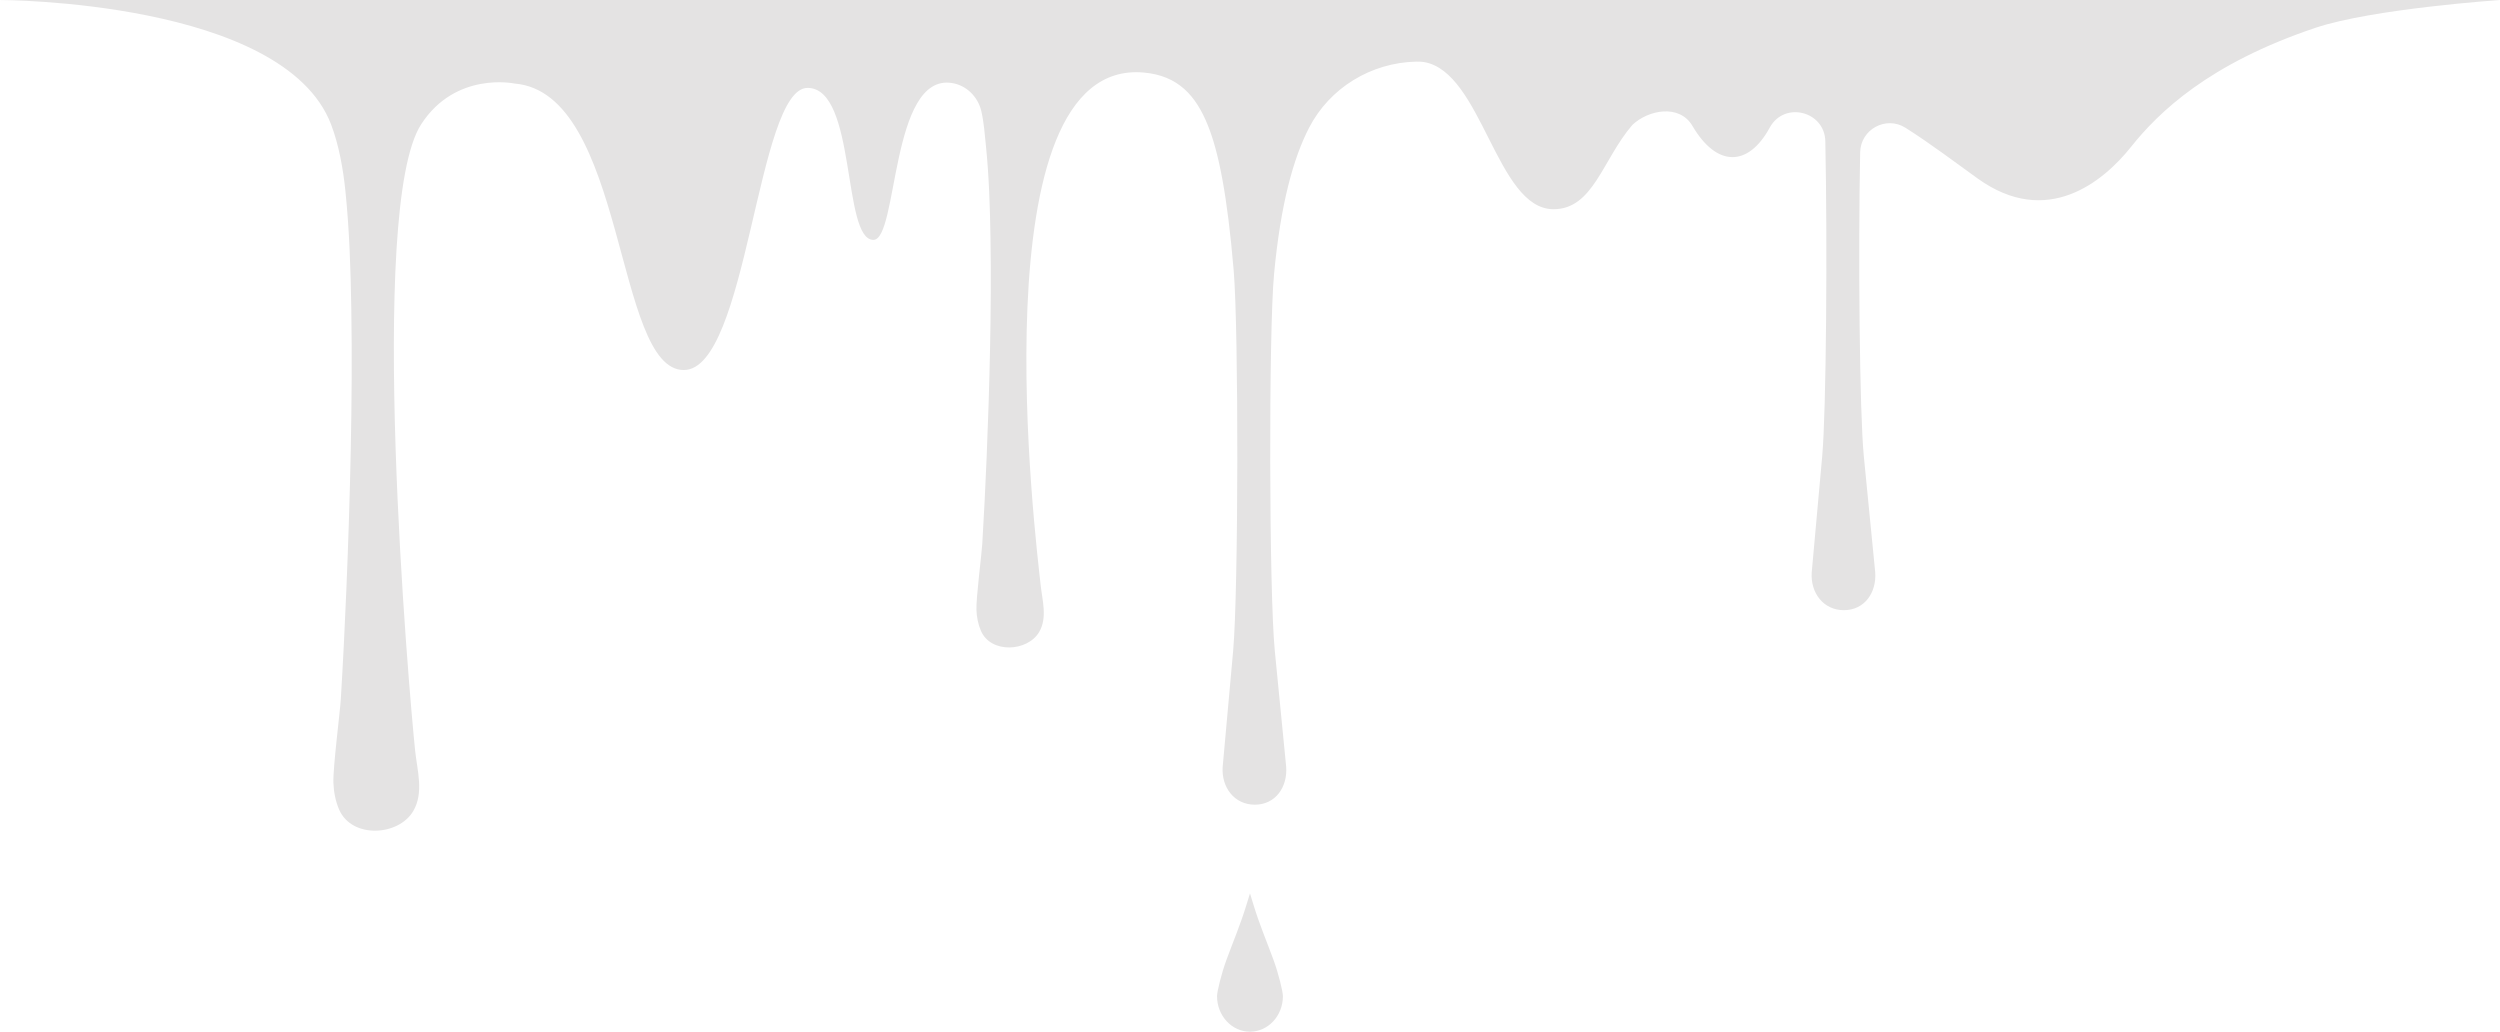 <?xml version="1.0" encoding="UTF-8" standalone="no"?><svg xmlns="http://www.w3.org/2000/svg" xmlns:xlink="http://www.w3.org/1999/xlink" fill="#e4e3e3" height="372.7" preserveAspectRatio="xMidYMid meet" version="1" viewBox="0.0 0.0 903.2 372.7" width="903.2" zoomAndPan="magnify"><defs><clipPath id="a"><path d="M 439 322 L 464 322 L 464 372.73 L 439 372.73 Z M 439 322"/></clipPath><clipPath id="b"><path d="M 0 0 L 903.191 0 L 903.191 301 L 0 301 Z M 0 0"/></clipPath></defs><g><g clip-path="url(#a)" id="change1_1"><path d="M 463.488 359.891 C 463.488 363.438 462.16 366.645 460.004 368.969 C 457.852 371.293 454.879 372.73 451.594 372.73 C 448.309 372.73 445.328 371.293 443.18 368.969 C 441.027 366.645 439.691 363.438 439.691 359.891 C 439.691 358.195 441.332 351.598 443.039 346.926 C 445.684 339.703 448.137 334.078 450.379 326.703 C 451.117 324.273 451.594 322.758 451.594 322.758 C 451.594 322.758 452.07 324.273 452.801 326.703 C 455.039 334.078 457.496 339.703 460.141 346.926 C 461.852 351.598 463.488 358.195 463.488 359.891"/></g><g clip-path="url(#b)" id="change1_2"><path d="M 903.188 0.004 C 903.188 0.004 857.098 3.141 836.52 10.051 C 797.973 22.996 779.875 40.547 769.891 53.074 C 759.91 65.598 739.57 82.484 714.523 64.512 C 706.488 58.75 697.473 51.891 688.414 46.164 C 681.391 41.723 672.199 46.715 672.039 55.023 C 671.324 91.258 671.797 148.863 673.359 164.812 L 677.469 206.688 C 678.035 214.109 673.602 220.445 666.156 220.445 C 658.77 220.445 654.059 214.203 654.535 206.828 L 658.312 164.996 C 659.828 148.203 660.211 87.402 659.453 51.043 C 659.227 40.18 644.762 36.492 639.445 45.969 C 639.398 46.059 639.348 46.145 639.301 46.234 C 631.52 60.395 620.18 60.395 611.461 45.512 C 606.754 37.469 595.484 39.688 589.746 45.129 C 578.914 57.699 575.609 75.68 561.141 75.582 C 540.59 75.426 535.457 25.879 514.414 22.414 C 513.52 22.266 512.617 22.246 511.715 22.266 L 511.602 22.266 C 495.34 22.645 480.406 31.711 472.941 46.156 C 467.301 57.094 462.68 73.496 460.289 99.059 C 458.32 120.152 458.484 214.004 460.555 235.086 L 464.664 276.961 C 465.227 284.383 460.785 290.719 453.344 290.719 C 445.953 290.719 441.246 284.477 441.723 277.102 L 445.5 235.266 C 447.453 213.676 447.527 119.324 445.707 97.723 C 443.395 70.348 440.258 54.91 436.398 45.34 C 432.074 34.602 425.684 27.293 413.152 26.203 C 352.43 20.922 374.371 196.203 375.949 211.238 C 376.539 216.82 378.48 223.148 375.418 228.352 C 371.215 235.469 357.969 236.211 354.387 227.902 C 353.355 225.516 352.863 222.898 352.77 220.316 C 352.613 216.051 354.641 200.379 354.867 196.598 C 355.5 186.195 356.012 175.785 356.445 165.375 C 357 152.242 357.422 139.105 357.684 125.969 C 357.953 112.598 358.066 99.219 357.84 85.844 C 357.656 74.715 357.312 63.543 356.176 52.465 C 355.777 48.609 355.48 44.246 354.535 40.172 C 353.316 34.961 349.172 30.805 343.883 29.988 C 321.625 26.523 324.492 86.66 315.539 86.66 C 304.172 86.66 309.547 31.758 291.754 31.758 C 273.422 31.758 270.152 133.684 247.035 133.684 C 221.984 133.684 226.301 33.473 185.871 30.18 C 185.871 30.18 164.617 25.656 152.16 44.906 C 132.586 75.148 147.801 250.535 149.984 271.23 C 150.73 278.348 153.203 286.402 149.293 293.031 C 143.945 302.098 127.074 303.035 122.508 292.453 C 121.199 289.418 120.574 286.082 120.453 282.797 C 120.254 277.359 122.836 257.398 123.129 252.578 C 123.938 239.332 124.586 226.078 125.141 212.816 C 125.836 196.094 126.383 179.359 126.719 162.629 C 127.059 145.594 127.199 128.555 126.918 111.523 C 126.684 97.348 126.242 83.117 124.789 69.012 C 124.004 61.262 122.457 52.363 119.594 44.906 C 102.344 0.004 0 0.004 0 0.004 L 903.188 0.004"/></g></g></svg>